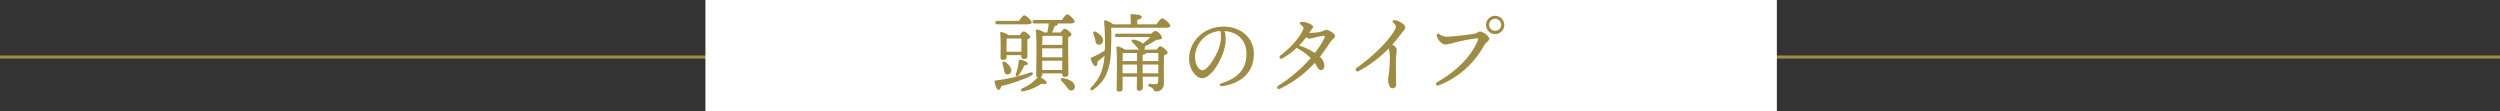 <svg xmlns="http://www.w3.org/2000/svg" viewBox="0 0 700 31.073"><rect x="0" y="0" width="700" height="31.073" fill="#333333" stroke="none"/><defs><style>.cls-1{fill:#9e8c44;}.cls-2{fill:#fff;}</style></defs><g id="レイヤー_2" data-name="レイヤー 2"><g id="レイヤー_1-2" data-name="レイヤー 1"><rect class="cls-1" y="15.537" width="700" height="0.863"/><rect class="cls-2" x="197.519" width="300" height="31.073"/><path class="cls-1" d="M288.619,21.253a40.569,40.569,0,0,1-8.28,2.832c-.097.553-.312,1.08-.696,1.08-.504.024-.912-1.008-1.152-2.304-.048-.216.048-.288.24-.312a50.07,50.07,0,0,0,9.577-2.184C289.316,20.005,289.531,20.749,288.619,21.253ZM279.235,6.804c-.312,0-.528-.096-.528-.479,0-.36.217-.48.528-.48h6.097c.504-.72,1.104-1.56,1.464-1.56.48,0,2.089,1.416,2.089,1.991,0,.337-.48.528-1.225.528Zm6.312,3.024c.36-.48.816-1.032,1.08-1.032.456,0,1.849,1.032,1.849,1.561,0,.312-.385.528-.816.672-.023,1.344.024,3.889.024,4.584,0,.744-.36.912-1.009.912-.552,0-.72-.432-.72-.815v-.265h-4.104v.576c0,.528-.359.744-1.08.744a.576.576,0,0,1-.624-.647c0-1.465.12-4.825-.096-6.841a.295.295,0,0,1,.359-.312,5.389,5.389,0,0,1,1.992.864ZM281.467,17.366c1.008.695,1.944,1.728,1.656,2.712a.993.993,0,0,1-1.32.696c-.552-.168-.6-.769-.72-1.465-.097-.456-.217-.96-.36-1.416C280.555,17.366,280.915,16.981,281.467,17.366Zm4.513-2.881c0-1.152.023-2.76.023-3.696h-4.128c-.024.552-.048,1.969-.048,2.4v1.296Zm1.824,3.288c.023.337-.288.505-1.009.553a13.028,13.028,0,0,1-1.56,2.736c-.456.504-.96.239-.769-.408a14.866,14.866,0,0,0,.792-3.576c.024-.217.145-.408.408-.385C286.507,16.837,287.755,17.366,287.804,17.773Zm4.032,3.121a.656.656,0,0,1-.504.695c.815.48,1.823,1.225,1.728,1.656-.096.384-.768.36-1.392.168A14.412,14.412,0,0,1,286.507,25.574c-.6.12-.912-.479-.312-.815a11.882,11.882,0,0,0,4.368-3.121.577.577,0,0,1-.432-.647c0-2.112.216-9.721-.097-12.409-.023-.192.145-.336.36-.336a6.238,6.238,0,0,1,1.992.84h.864a15.681,15.681,0,0,0,.384-2.521h-3.984c-.312,0-.528-.096-.528-.479,0-.36.217-.48.528-.48h7.681c.504-.744,1.128-1.607,1.488-1.607.479,0,2.088,1.464,2.088,2.016,0,.36-.479.552-1.224.552H296.132a.391.391,0,0,1,.072.217c0,.288-.433.407-.864.479a13.05,13.05,0,0,1-.792,1.824h2.448c.36-.479.816-1.032,1.104-1.032.479,0,1.92,1.08,1.92,1.608,0,.336-.456.552-.912.744-.072,2.376.048,9.001.048,10.201,0,.744-.384.912-1.032.912-.552,0-.72-.433-.72-.816V20.557h-5.568Zm.312-10.85c-.096.024-.168.024-.264.048-.024.48-.048,1.488-.072,2.473h5.641c.024-1.056.024-1.968,0-2.521Zm-.336,6.001h5.641V13.525H291.812v2.521Zm5.593,3.552.023-2.592H291.812l.024,2.592Zm2.688,5.737c-.648.144-1.032-.456-1.561-1.177a14.116,14.116,0,0,0-1.272-1.439c-.407-.408-.239-.984.456-.841,1.513.265,3.001.984,3.217,2.137A1.051,1.051,0,0,1,300.093,25.334Z"/><path class="cls-1" d="M323.823,6.804c.528-.768,1.2-1.68,1.584-1.68.48,0,2.28,1.488,2.28,2.088,0,.336-.432.552-1.368.552H311.151c.048,2.04.023,4.081-.072,6.241-.12,3.672-.672,8.208-4.992,11.112-.576.433-1.128-.096-.576-.647,2.304-2.4,3.456-4.705,3.769-8.881a21.576,21.576,0,0,1-1.992,1.632c.023.624-.072,1.32-.504,1.32-.48.023-1.104-.984-1.368-2.137-.049-.168.048-.287.239-.336a18.893,18.893,0,0,0,3.696-1.968l.024-.769A66.776,66.776,0,0,0,309.158,6.18c-.048-.384.096-.504.408-.456a6.186,6.186,0,0,1,2.136,1.08h4.896a20.495,20.495,0,0,0-.072-2.472.302.302,0,0,1,.336-.36c.408,0,2.833.072,2.833.72,0,.504-.528.696-1.272.864V6.804Zm-17.665,2.784c-.192-.576.216-1.032.84-.6,1.08.672,2.088,1.608,1.8,2.664a1.093,1.093,0,0,1-1.416.816c-.624-.168-.6-.841-.744-1.488A10.567,10.567,0,0,0,306.158,9.588Zm17.713,4.297c.36-.456.792-.937.96-.937.576,0,2.112,1.32,2.112,1.776,0,.336-.504.6-1.032.792-.048,2.04-.023,5.305-.023,8.041a2.058,2.058,0,0,1-2.185,2.04c-.936,0-.36-.889-1.872-1.344-.504-.169-.408-.793.048-.793.192,0,1.105.12,1.536.12.601,0,.816-.216.864-.768.024-.36.048-.816.048-1.32h-4.368c.024,1.512.048,2.568.048,3.048,0,.505-.336.864-1.08.864-.456,0-.624-.264-.624-.72,0-.552.024-1.608.048-3.192h-4.032l.024,3.385c0,.527-.336.768-1.032.768a.59.59,0,0,1-.648-.672c.024-2.017.192-9.049-.072-11.665a.299.299,0,0,1,.337-.312,5.796,5.796,0,0,1,2.04.889h3.96a8.99,8.99,0,0,1-.6-.672,13.355,13.355,0,0,0-1.272-1.345c-.384-.336-.24-.84.36-.768a4.832,4.832,0,0,1,2.592,1.104,21.447,21.447,0,0,0,2.112-1.824h-9.385c-.312,0-.528-.096-.528-.479,0-.36.216-.48.528-.48h9.673a2.35,2.35,0,0,1,1.152-.768,2.914,2.914,0,0,1,1.8,1.872c0,.432-.648.624-1.536.624-.96.6-2.136,1.296-3.288,1.872a1.055,1.055,0,0,1-.12.864Zm-5.496,6.648V18.061h-4.057v2.473Zm-3.984-5.688c-.024.456-.048,1.368-.048,2.256h4.032V14.845Zm5.544,2.256h4.393V14.845h-3.456q-.072.396-.937.504Zm4.393,3.433V18.061h-4.393v2.473Z"/><path class="cls-1" d="M342.444,24.09c-.996.167-1.198-.546-.306-.82,5.325-1.637,6.875-4.803,6.875-8.134,0-4.067-2.695-6.202-6.132-6.441.842,2.791-.108,6.08-1.723,8.986-1.479,2.664-3.183,4.217-4.594,4.217-1.621,0-3.622-2.455-3.622-5.374,0-4.962,4.122-9.081,9.652-9.081,4.847,0,8.487,3.221,8.487,7.589,0,4.634-2.796,8.074-8.64,9.058Zm-5.777-4.428c.771,0,1.851-1.032,3.002-2.884,1.575-2.531,2.681-5.494,2.027-8.091a7.447,7.447,0,0,0-7.094,7.244C334.602,17.942,335.654,19.662,336.666,19.662Z"/><path class="cls-1" d="M364.915,8.163c.116-.315.069-.521-.255-.832-.362-.348-.72-.6-.72-.815,0-.24.288-.408.744-.408,1.036,0,2.977.801,2.977,1.393,0,.394-.594.955-1.032,1.595-.023.034-.047.069-.071.103.147.005.284.007.403.007a17.229,17.229,0,0,0,2.7-.271c.844-.164,1.129-.576,1.681-.576.768,0,2.464,1.029,2.464,1.712,0,.535-.902,1.021-1.551,2.042a43.543,43.543,0,0,1-2.688,3.793,3.446,3.446,0,0,1,1.263,2.397c0,.851-.354,1.32-1.008,1.32-.362,0-.665-.271-.996-.865a13.246,13.246,0,0,0-.713-1.144,31.491,31.491,0,0,1-9.734,7.24.487.487,0,1,1-.517-.824v.001a41.612,41.612,0,0,0,9.138-7.778,15.746,15.746,0,0,0-3.957-2.829,19.182,19.182,0,0,1-4.001,2.924c-.649.342-1.109-.395-.514-.832C361.025,13.682,364.08,10.422,364.915,8.163Zm.804,2.248a19.035,19.035,0,0,1-1.959,2.312,20.989,20.989,0,0,1,4.412,2.094,27.803,27.803,0,0,0,2.646-4.092c.271-.518.119-.749-.461-.665-.759.11-1.833.357-2.546.523a6.056,6.056,0,0,1-1.183.252A1.443,1.443,0,0,1,365.719,10.411Z"/><path class="cls-1" d="M379.876,18.971c3.995-2.753,8.852-7.246,10.791-10.819.296-.544.304-.997-.583-1.844-.342-.328-.145-.684.431-.649a3.005,3.005,0,0,1,1.15.298c.879.419,1.794,1.079,1.794,1.735,0,.556-.766,1.273-1.554,2.312-.642.846-1.337,1.681-2.074,2.491.907.553,1.252.958,1.252,1.437,0,.485-.24,1.933-.24,3.751,0,1.365.056,5.359.072,5.946a1.01,1.01,0,0,1-1.008,1.104c-.918,0-1.224-1.574-1.224-2.425,0-.662.432-2.721.432-5.185a10.689,10.689,0,0,0-.266-3.589,33.516,33.516,0,0,1-8.402,6.363.546.546,0,1,1-.572-.927Z"/><path class="cls-1" d="M412.628,9.488c.913-.14,1.312-.668,1.736-.668.887,0,2.641,1.315,2.641,2.04,0,.566-.946.972-1.497,1.913A24.57,24.57,0,0,1,402.867,23.891c-.771.323-1.098-.536-.453-.898,5.709-3.212,9.629-7.442,11.378-11.676.223-.539.013-.606-.483-.564a56.946,56.946,0,0,0-5.968,1.143,12.07,12.07,0,0,1-2.697.574c-.814,0-2.063-1.177-2.328-2.377-.132-.603.226-.832.744-.527a3.44,3.44,0,0,0,1.824.72C406.302,10.285,410.545,9.806,412.628,9.488Zm6.025-5.065a2.556,2.556,0,1,1-.024,0Zm-.001,4.2a1.677,1.677,0,0,0,1.679-1.68A1.71,1.71,0,0,0,418.63,5.264a1.676,1.676,0,0,0-1.679,1.679,1.648,1.648,0,0,0,1.679,1.679Z"/></g></g></svg>